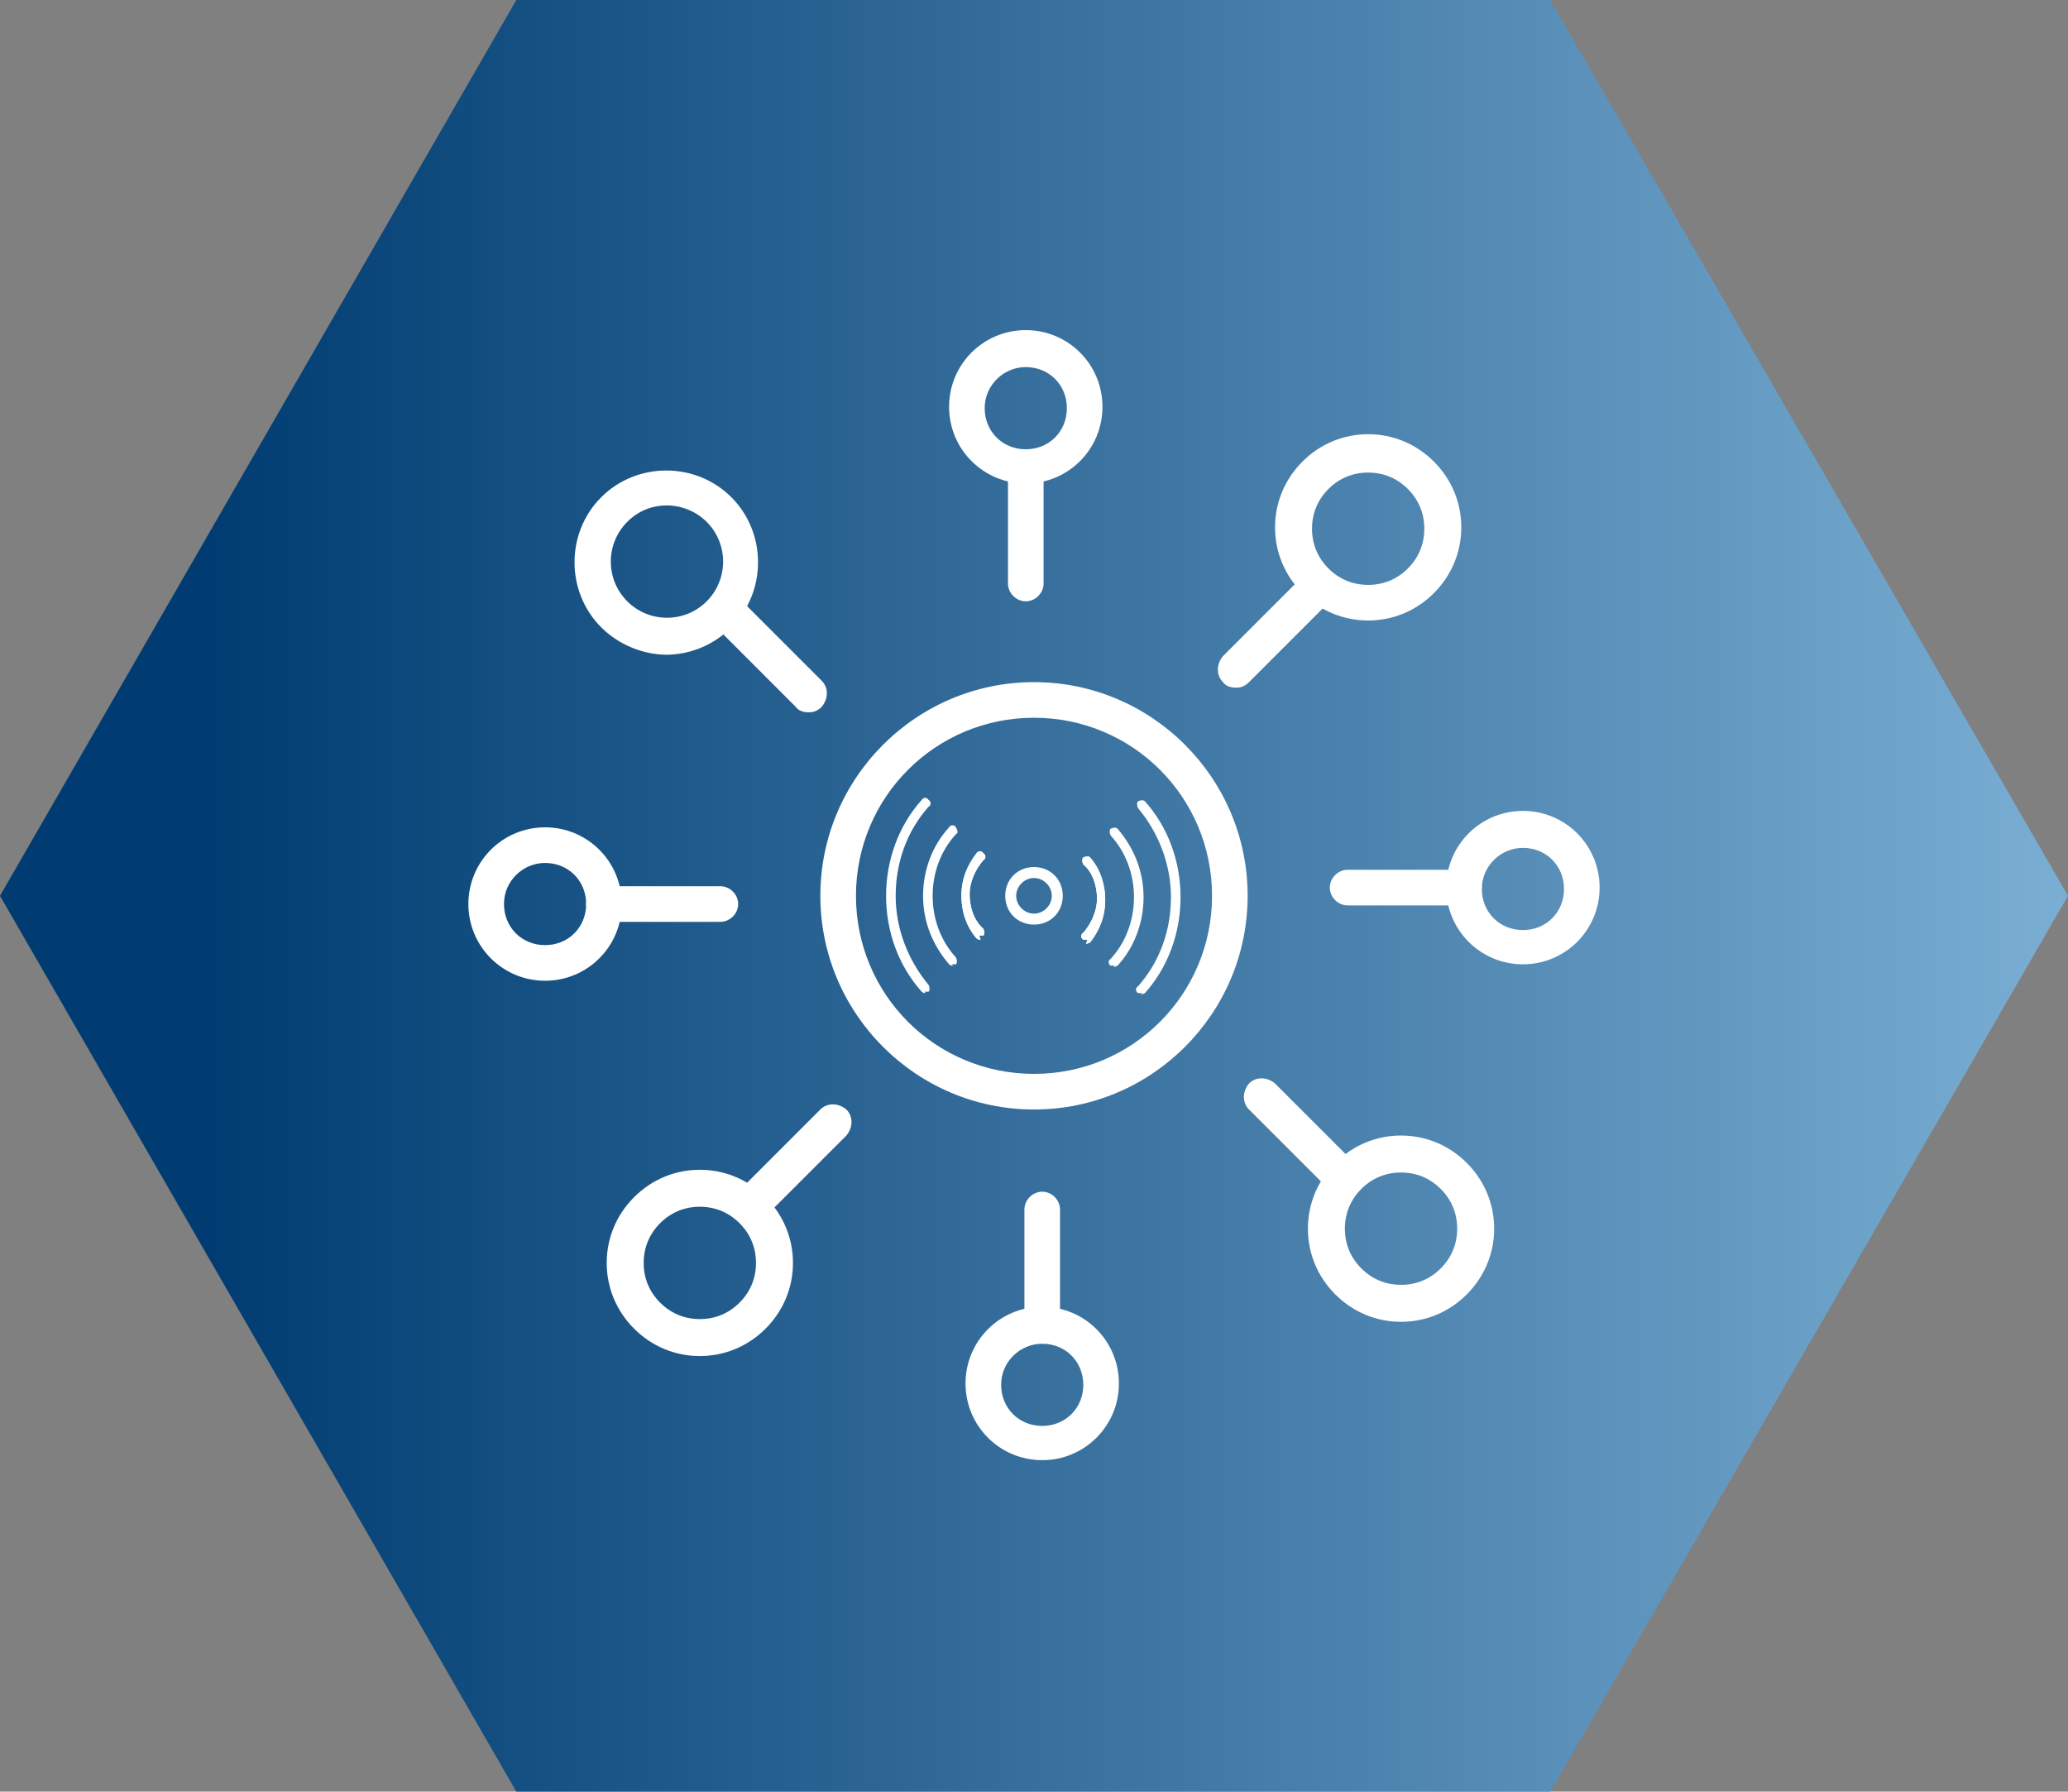 <?xml version="1.0" encoding="UTF-8"?>
<svg xmlns="http://www.w3.org/2000/svg" xmlns:i="http://ns.adobe.com/AdobeIllustrator/10.0/" xmlns:xlink="http://www.w3.org/1999/xlink" id="Layer_1" data-name="Layer 1" version="1.1" viewBox="0 0 151 130.8">
  <rect x="0" y="0" width="151" height="130.8" fill="#808080" stroke="none"/>
  <defs>
    <style>
      .cls-1 {
        fill: url(#linear-gradient);
      }

      .cls-1, .cls-2 {
        stroke-width: 0px;
      }

      .cls-2 {
        fill: #fff;
      }
    </style>
    <linearGradient id="linear-gradient" x1="-174.1" y1="-383.2" x2="-173.2" y2="-383.2" gradientTransform="translate(-26137.9 -50056) rotate(-180) scale(151 130.8)" gradientUnits="userSpaceOnUse">
      <stop offset="0" stop-color="#7bafd4"></stop>
      <stop offset="1" stop-color="#003c71"></stop>
    </linearGradient>
  </defs>
  <path id="Path_10800" data-name="Path 10800" class="cls-1" d="M113.2,130.8l37.8-65.4L113.2,0H37.7L0,65.4l37.7,65.4h75.6Z"></path>
  <g>
    <g>
      <g>
        <g>
          <path class="cls-2" d="M74.9,43.9c-.7,0-1.3-.6-1.3-1.3v-8.5c0-.7.6-1.3,1.3-1.3s1.3.6,1.3,1.3v8.5c0,.7-.6,1.3-1.3,1.3Z"></path>
          <path class="cls-2" d="M74.9,35.3c-3.1,0-5.6-2.5-5.6-5.6s2.5-5.6,5.6-5.6,5.6,2.5,5.6,5.6-2.5,5.6-5.6,5.6ZM74.9,26.8c-1.6,0-3,1.3-3,3s1.3,3,3,3,3-1.3,3-3-1.3-3-3-3Z"></path>
        </g>
        <g>
          <path class="cls-2" d="M90.2,50.2c-.3,0-.7-.1-.9-.4-.5-.5-.5-1.3,0-1.9l6-6c.5-.5,1.3-.5,1.9,0,.5.5.5,1.3,0,1.9l-6,6c-.3.3-.6.4-.9.4Z"></path>
          <path class="cls-2" d="M99.9,45.3c-1.8,0-3.5-.7-4.8-2-1.3-1.3-2-3-2-4.8s.7-3.5,2-4.8c1.3-1.3,3-2,4.8-2s3.5.7,4.8,2c1.3,1.3,2,3,2,4.8s-.7,3.5-2,4.8h0c-1.3,1.3-3,2-4.8,2ZM99.9,34.5c-1.1,0-2.1.4-2.9,1.2s-1.2,1.8-1.2,2.9.4,2.1,1.2,2.9c.8.8,1.8,1.2,2.9,1.2s2.1-.4,2.9-1.2c0,0,0,0,0,0,.8-.8,1.2-1.8,1.2-2.9s-.4-2.1-1.2-2.9-1.8-1.2-2.9-1.2Z"></path>
        </g>
      </g>
      <g>
        <g>
          <path class="cls-2" d="M106.9,66.1h-8.5c-.7,0-1.3-.6-1.3-1.3s.6-1.3,1.3-1.3h8.5c.7,0,1.3.6,1.3,1.3s-.6,1.3-1.3,1.3Z"></path>
          <path class="cls-2" d="M111.2,70.4c-3.1,0-5.6-2.5-5.6-5.6s2.5-5.6,5.6-5.6,5.6,2.5,5.6,5.6-2.5,5.6-5.6,5.6ZM111.2,61.9c-1.6,0-3,1.3-3,3s1.3,3,3,3,3-1.3,3-3-1.3-3-3-3Z"></path>
        </g>
        <g>
          <path class="cls-2" d="M98.1,87.4c-.3,0-.7-.1-.9-.4l-6-6c-.5-.5-.5-1.3,0-1.9.5-.5,1.3-.5,1.9,0l6,6c.5.5.5,1.3,0,1.9-.3.3-.6.4-.9.4Z"></path>
          <path class="cls-2" d="M102.3,96.5c-1.8,0-3.5-.7-4.8-2-1.3-1.3-2-3-2-4.8s.7-3.5,2-4.8c1.3-1.3,3-2,4.8-2s3.5.7,4.8,2c1.3,1.3,2,3,2,4.8s-.7,3.5-2,4.8c-1.3,1.3-3,2-4.8,2ZM102.3,85.6c-1.1,0-2.1.4-2.9,1.2s-1.2,1.8-1.2,2.9.4,2.1,1.2,2.9,1.8,1.2,2.9,1.2,2.1-.4,2.9-1.2c.8-.8,1.2-1.8,1.2-2.9s-.4-2.1-1.2-2.9c-.8-.8-1.8-1.2-2.9-1.2Z"></path>
        </g>
      </g>
      <g>
        <g>
          <path class="cls-2" d="M76.1,98.1c-.7,0-1.3-.6-1.3-1.3v-8.5c0-.7.6-1.3,1.3-1.3s1.3.6,1.3,1.3v8.5c0,.7-.6,1.3-1.3,1.3Z"></path>
          <path class="cls-2" d="M76.1,106.6c-3.1,0-5.6-2.5-5.6-5.6s2.5-5.6,5.6-5.6,5.6,2.5,5.6,5.6-2.5,5.6-5.6,5.6ZM76.1,98.1c-1.6,0-3,1.3-3,3s1.3,3,3,3,3-1.3,3-3-1.3-3-3-3Z"></path>
        </g>
        <g>
          <path class="cls-2" d="M54.8,89.3c-.3,0-.7-.1-.9-.4-.5-.5-.5-1.3,0-1.9l6-6c.5-.5,1.3-.5,1.9,0,.5.5.5,1.3,0,1.9l-6,6c-.3.3-.6.4-.9.4Z"></path>
          <path class="cls-2" d="M51.1,99c-1.8,0-3.5-.7-4.8-2-1.3-1.3-2-3-2-4.8s.7-3.5,2-4.8h0s0,0,0,0c1.3-1.3,3-2,4.8-2s3.5.7,4.8,2c1.3,1.3,2,3,2,4.8s-.7,3.5-2,4.8c-1.3,1.3-3,2-4.8,2ZM51.1,88.1c-1.1,0-2.1.4-2.9,1.2h0c-.8.8-1.2,1.8-1.2,2.9s.4,2.1,1.2,2.9c.8.8,1.8,1.2,2.9,1.2s2.1-.4,2.9-1.2,1.2-1.8,1.2-2.9-.4-2.1-1.2-2.9c-.8-.8-1.8-1.2-2.9-1.2ZM47.3,88.4h0,0Z"></path>
        </g>
      </g>
      <g>
        <g>
          <path class="cls-2" d="M52.6,67.3h-8.5c-.7,0-1.3-.6-1.3-1.3s.6-1.3,1.3-1.3h8.5c.7,0,1.3.6,1.3,1.3s-.6,1.3-1.3,1.3Z"></path>
          <path class="cls-2" d="M39.8,71.6c-3.1,0-5.6-2.5-5.6-5.6s2.5-5.6,5.6-5.6,5.6,2.5,5.6,5.6-2.5,5.6-5.6,5.6ZM39.8,63c-1.6,0-3,1.3-3,3s1.3,3,3,3,3-1.3,3-3-1.3-3-3-3Z"></path>
        </g>
        <g>
          <path class="cls-2" d="M59,52c-.3,0-.7-.1-.9-.4l-6-6c-.5-.5-.5-1.3,0-1.9.5-.5,1.3-.5,1.9,0l6,6c.5.5.5,1.3,0,1.9-.3.3-.6.4-.9.4Z"></path>
          <path class="cls-2" d="M48.7,47.8c-1.7,0-3.5-.7-4.8-2-2.6-2.6-2.6-6.9,0-9.5,2.6-2.6,6.9-2.6,9.5,0,2.6,2.6,2.6,6.9,0,9.5-1.3,1.3-3,2-4.8,2ZM48.7,36.9c-1.1,0-2.1.4-2.9,1.2-1.6,1.6-1.6,4.2,0,5.8,1.6,1.6,4.2,1.6,5.8,0,1.6-1.6,1.6-4.2,0-5.8-.8-.8-1.9-1.2-2.9-1.2Z"></path>
        </g>
      </g>
    </g>
    <g>
      <path class="cls-2" d="M75.5,81c-8.6,0-15.6-7-15.6-15.6s7-15.6,15.6-15.6,15.6,7,15.6,15.6-7,15.6-15.6,15.6ZM75.5,52.4c-7.2,0-13,5.8-13,13s5.8,13,13,13,13-5.8,13-13-5.8-13-13-13Z"></path>
      <path class="cls-2" d="M75.5,67.5c-1.2,0-2.1-.9-2.1-2.1s.9-2.1,2.1-2.1,2.1.9,2.1,2.1-.9,2.1-2.1,2.1ZM75.5,64.1c-.7,0-1.3.6-1.3,1.3s.6,1.3,1.3,1.3,1.3-.6,1.3-1.3-.6-1.3-1.3-1.3Z"></path>
      <path class="cls-2" d="M79.4,68.6c0,0-.2,0-.3,0-.2-.1-.2-.4,0-.5.6-.7,1-1.6,1-2.5s-.3-1.9-1-2.5c-.1-.2-.1-.4,0-.5.2-.1.4-.1.5,0,.7.8,1.1,1.9,1.1,3.1s-.4,2.2-1.1,3.1c0,0-.2.1-.3.1Z"></path>
      <path class="cls-2" d="M71.6,68.6c-.1,0-.2,0-.3-.1-.7-.8-1.1-1.9-1.1-3.1s.4-2.2,1.1-3.1c.1-.2.4-.2.5,0,.2.1.2.4,0,.5-.6.7-1,1.6-1,2.5s.3,1.9,1,2.5c.1.2.1.4,0,.5,0,0-.2,0-.3,0Z"></path>
      <path class="cls-2" d="M79.4,68.6c0,0-.2,0-.3,0-.2-.1-.2-.4,0-.5.6-.7,1-1.6,1-2.5s-.3-1.9-1-2.5c-.1-.2-.1-.4,0-.5.2-.1.4-.1.5,0,.7.8,1.1,1.9,1.1,3.1s-.4,2.2-1.1,3.1c0,0-.2.1-.3.1Z"></path>
      <path class="cls-2" d="M71.6,68.6c-.1,0-.2,0-.3-.1-.7-.8-1.1-1.9-1.1-3.1s.4-2.2,1.1-3.1c.1-.2.4-.2.5,0,.2.1.2.4,0,.5-.6.7-1,1.6-1,2.5s.3,1.9,1,2.5c.1.2.1.4,0,.5,0,0-.2,0-.3,0Z"></path>
      <path class="cls-2" d="M81.4,70.5c0,0-.2,0-.3,0-.2-.1-.2-.4,0-.5,1.1-1.2,1.7-2.8,1.7-4.5s-.6-3.3-1.7-4.5c-.1-.2-.1-.4,0-.5.2-.1.4-.1.5,0,1.2,1.4,1.9,3.1,1.9,5s-.7,3.7-1.9,5c0,0-.2.1-.3.1Z"></path>
      <path class="cls-2" d="M69.6,70.5c-.1,0-.2,0-.3-.1-1.2-1.4-1.9-3.1-1.9-5s.7-3.7,1.9-5c.1-.2.4-.2.5,0s.2.4,0,.5c-1.1,1.2-1.7,2.8-1.7,4.5s.6,3.3,1.7,4.5c.1.2.1.4,0,.5,0,0-.2,0-.3,0Z"></path>
      <path class="cls-2" d="M83.4,72.5c0,0-.2,0-.3,0-.2-.1-.2-.4,0-.5,1.6-1.8,2.4-4.1,2.4-6.5s-.9-4.7-2.4-6.5c-.1-.2-.1-.4,0-.5.2-.1.4-.1.5,0,1.7,1.9,2.6,4.4,2.6,7s-.9,5.1-2.6,7c0,0-.2.1-.3.1Z"></path>
      <path class="cls-2" d="M67.6,72.5c-.1,0-.2,0-.3-.1-1.7-1.9-2.6-4.4-2.6-7s.9-5.1,2.6-7c.1-.2.4-.2.5,0,.2.1.2.4,0,.5-1.6,1.8-2.4,4.1-2.4,6.5s.9,4.7,2.4,6.5c.1.2.1.4,0,.5,0,0-.2,0-.3,0Z"></path>
    </g>
  </g>
</svg>
